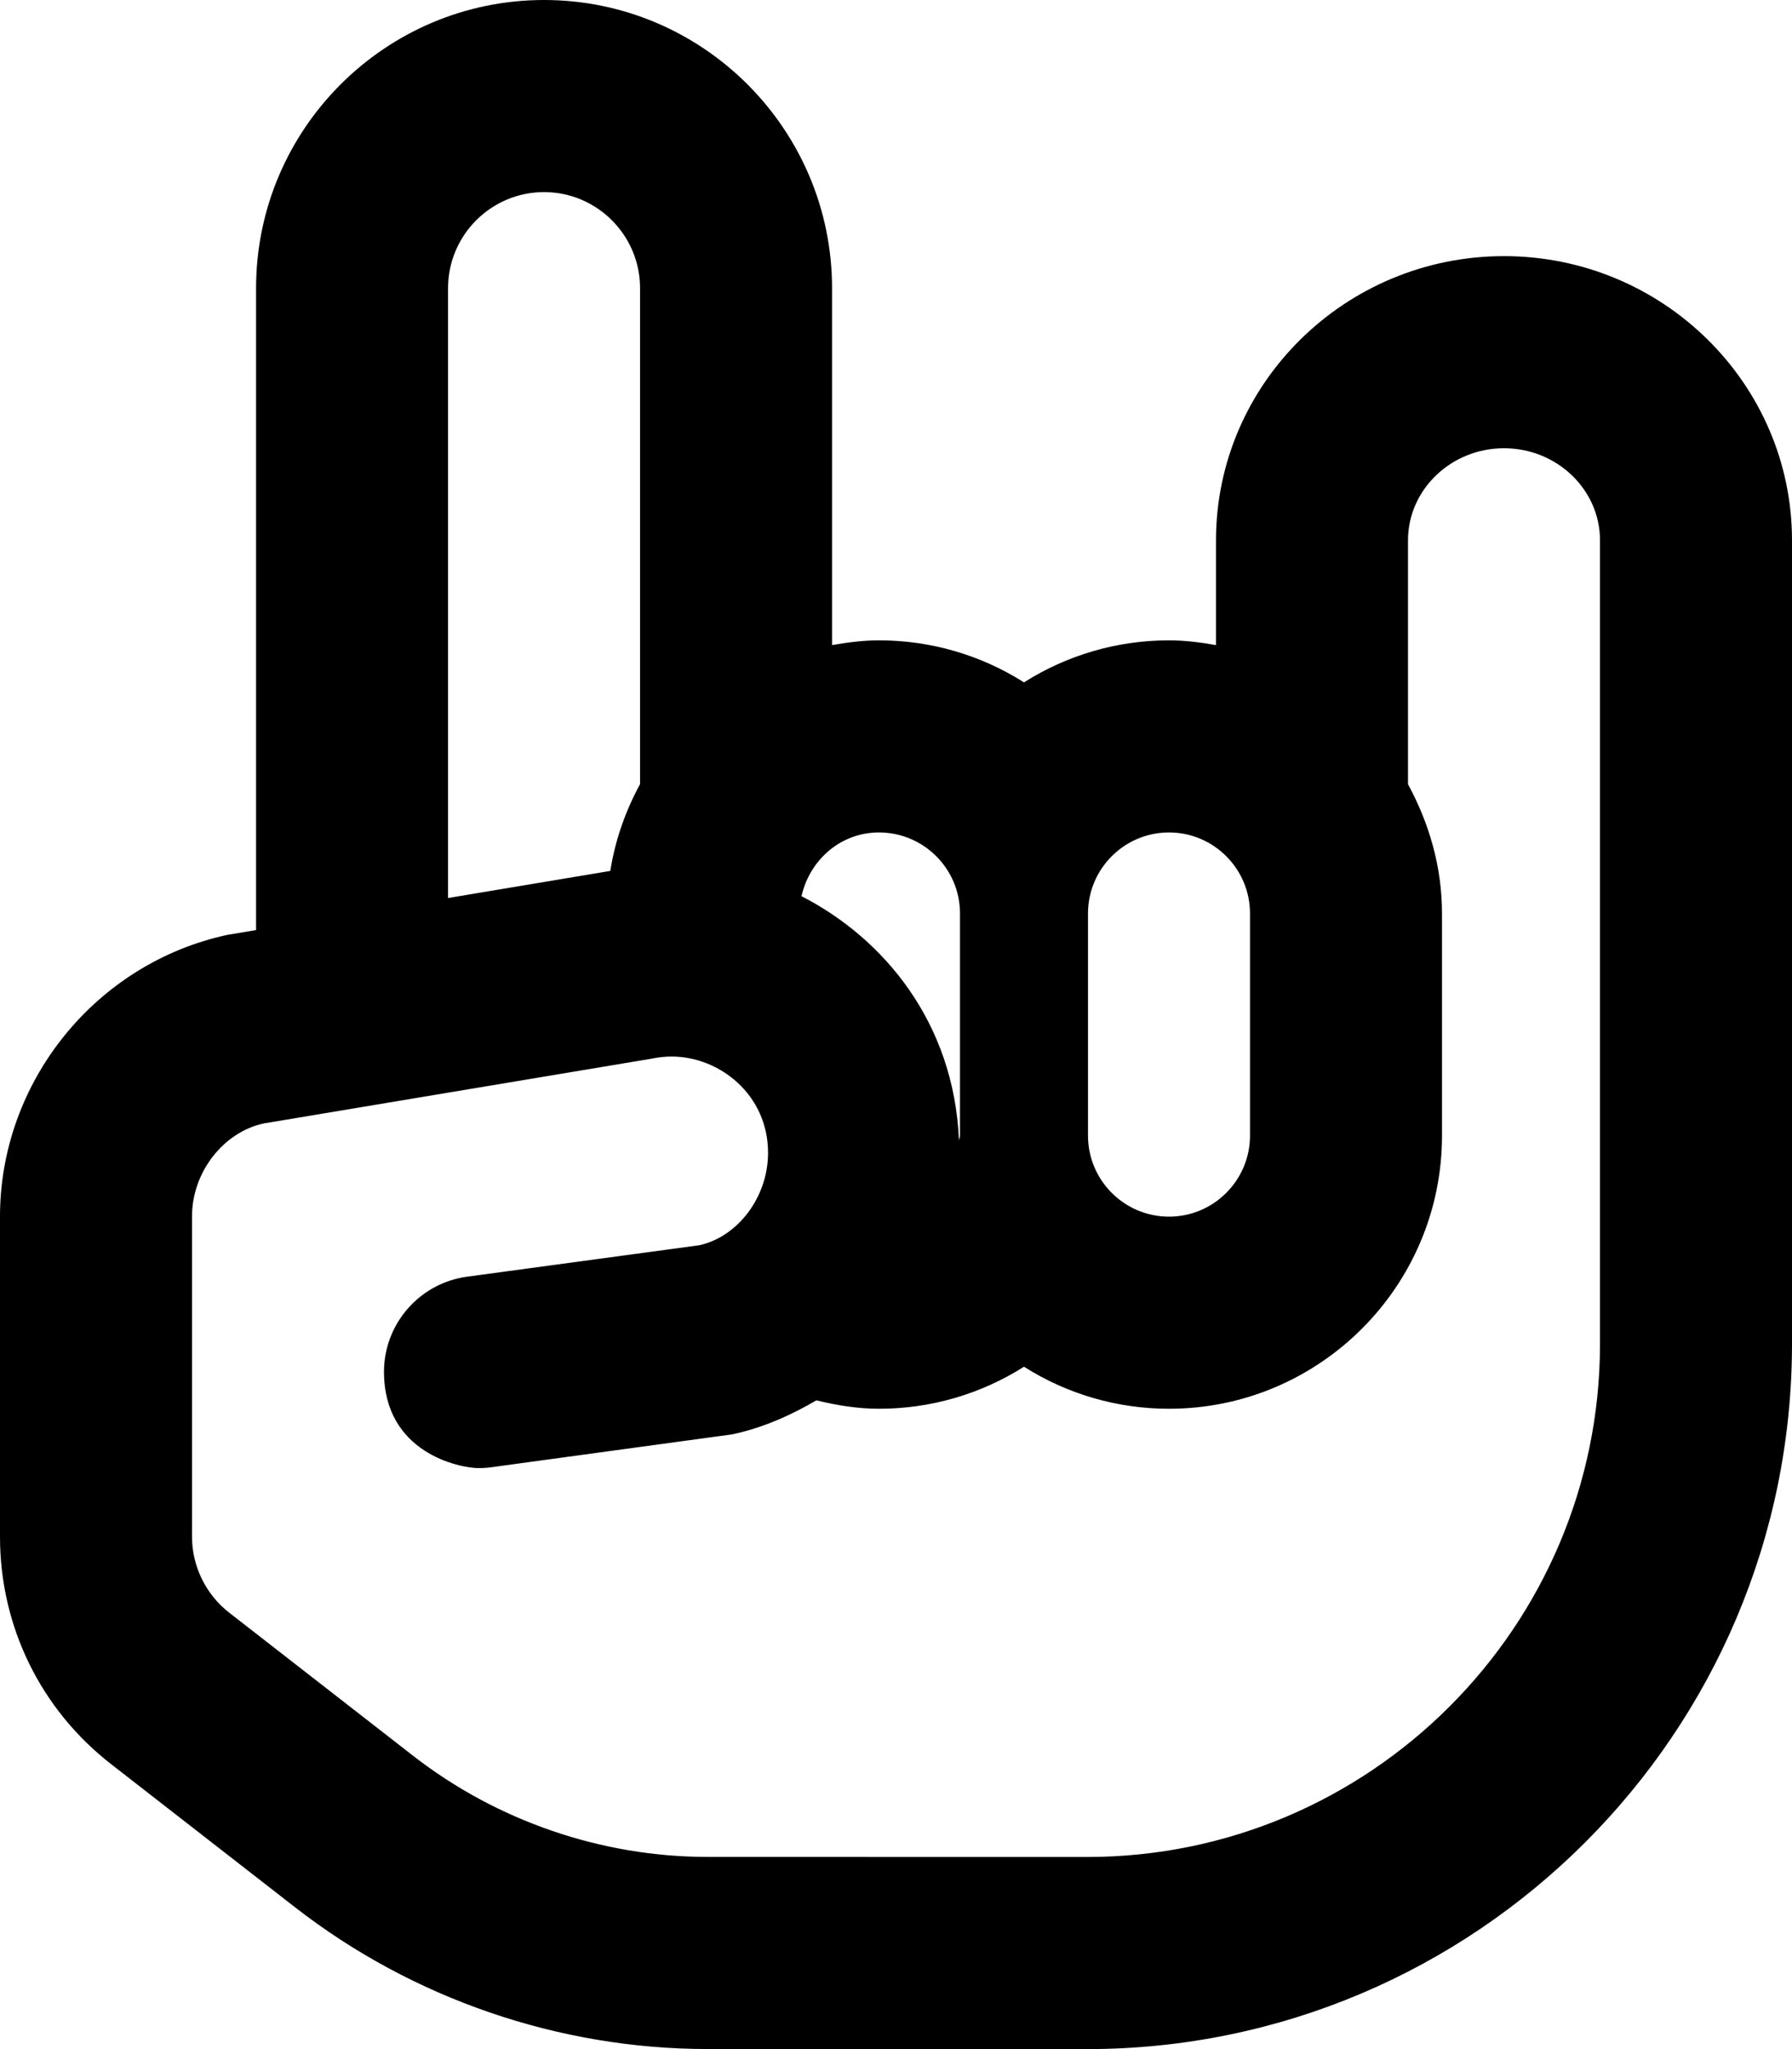 <svg xmlns="http://www.w3.org/2000/svg" viewBox="0 0 448 512"><!-- Font Awesome Pro 6.0.0-alpha2 by @fontawesome - https://fontawesome.com License - https://fontawesome.com/license (Commercial License) --><path d="M376 64C336.312 64 304 95.859 304 135.016V161.188C300.166 160.516 296.273 160 292.25 160C279.281 160 266.781 163.672 256 170.5C245.219 163.672 232.719 160 219.75 160C215.73 160 211.842 160.518 208.012 161.188V72C208.012 32.299 175.713 0 136.014 0C96.316 0 64.02 32.299 64.02 72V232.391L56.906 233.578C23.938 240.656 0 270.266 0 303.984V383.984C0 406.359 10.125 427.078 27.812 440.828L73.781 476.578C103.125 499.406 139.75 511.984 176.937 511.984L271.75 512C368.938 512 448 432.938 448 335.75V135.016C448 95.859 415.688 64 376 64ZM272 228.25C272 217.078 281.094 208 292.25 208S312.5 217.078 312.5 228.25V283.75C312.5 294.922 303.406 304 292.25 304S272 294.922 272 283.75V228.25ZM240 228.25V283.75C240 284.191 239.775 284.561 239.748 284.996C238.51 255.41 220.863 234.421 200.375 223.93C202.412 214.898 210.123 208 219.75 208C230.906 208 240 217.078 240 228.25ZM112.014 72C112.014 58.766 122.795 48 136.012 48C149.23 48 160.012 58.766 160.012 72V195.932C156.385 202.602 153.803 209.844 152.574 217.613L112.014 224.381V72ZM400 335.75C400 406.469 342.469 464 271.75 464L176.938 463.984C150.375 463.984 124.219 455 103.25 438.688L57.281 402.938C51.469 398.422 48 391.328 48 383.984V303.984C48 292.75 55.969 282.875 65.875 280.719L162.875 264.531C164.567 264.168 166.258 263.994 167.925 263.994C179.783 263.994 192.011 273.433 192.011 288.052C192.011 299.09 184.498 308.998 174.844 311.141L116.781 319C104.748 320.633 95.999 330.921 95.999 342.748C95.999 362.989 114.821 366.827 119.693 366.827C120.854 366.827 122.031 366.741 123.219 366.562L183.094 358.391C190.76 356.744 197.676 353.65 204.1 349.895C209.141 351.131 214.32 352 219.75 352C232.719 352 245.219 348.328 256 341.5C266.781 348.328 279.281 352 292.25 352C329.875 352 360.5 321.391 360.5 283.75V228.25C360.5 216.504 357.246 205.611 352 195.953V135.016C352 122.328 362.781 112 376 112S400 122.328 400 135.016V335.75Z"/></svg>
